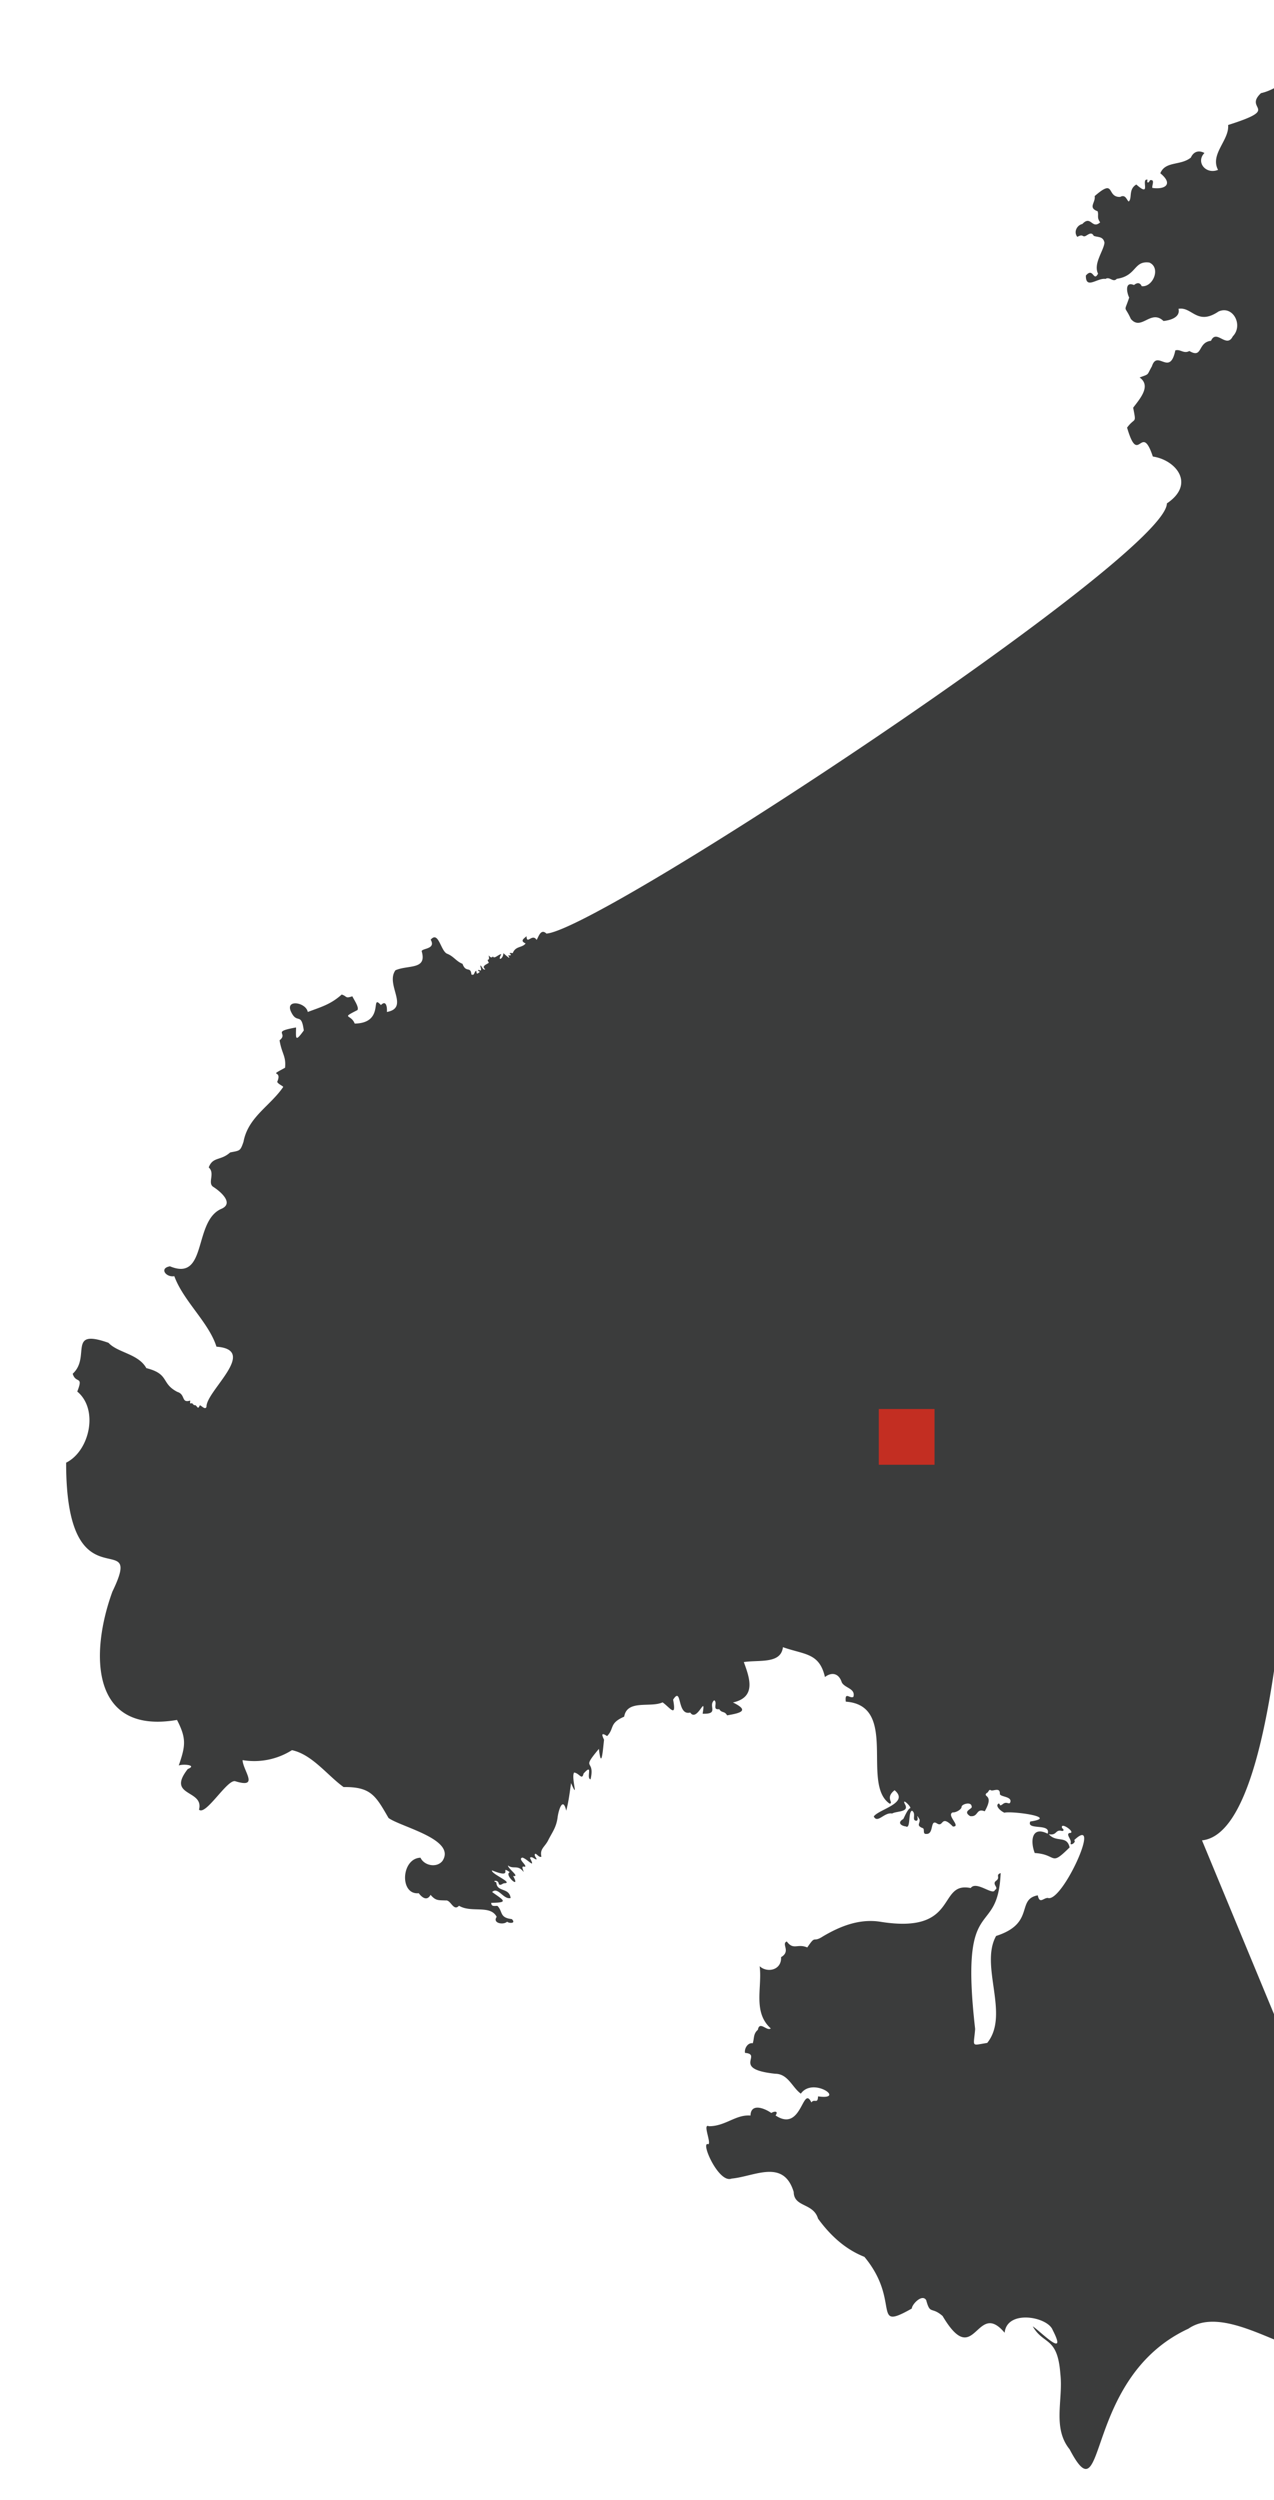 <svg id="Layer_15" data-name="Layer 15" xmlns="http://www.w3.org/2000/svg" width="38.4cm" height="75.3cm" viewBox="0 0 1087.9 2134.1">
  <defs>
    <style>
      .cls-1 {
        fill: #3b3c3c;
      }

      .znaczniki-miast {
        fill: #c32e22;
      }
    </style>
  </defs>
  <path id="od-3" class="cls-1" d="M1102.1,1753l-75.5-182.1c150.7-15.6,46.7-1422.2,75.5-1506.1-6.2,6.8-16.6,12.9-25.1,14.7-15.4,14.4,18.1,12.6-28.1,27.2,1.2,12.9-15.7,24.9-8.6,38.3-10.5,4.2-19.2-6.7-11.6-14.4-4.8-2.6-9.3-1.3-11.6,3.9-8.8,7.1-21.8,2.8-26.1,13.4,11.5,9.4,3.8,14.1-6.8,12.5-.6-2.2,2.6-7.4-2-6.6-1.5,3.2-3,2.2-2.1-.4-6.3-1.4,3.8,16-9.6,4.1-7,4.1-3.3,11.8-6.5,14.5-1.7-1-2.6-6.5-7.3-3.9-12.1.4-3.7-16.5-21.8-.7,1,5.5-6,9.8,2.5,12.9,1.2,3.5-.9,5.3,2.2,9.5-7.1,6.3-7.8-6.5-15.2,1.4-4.6,1-7.7,6.8-4.3,11,4.7-2.6,4.1-.2,6.2-.5s5.6-4.8,7.8-.4c3.5,1.4,8.1.2,9.2,5.9-.8,7.1-9.7,17.9-5.5,26.4-4,7.5-4-5.9-10.4,1.6-.2,12.3,10,1.7,16.8,2.9,3.5-2.4,6.4,3.4,9.6-.1,17.2-2.5,14.3-15.7,27.8-13.9,10.1,4.4,3.2,21.2-6.5,20.2-1.5-3.3-3.9-3.2-6.6-1-7.9-3.4-6.3,6.3-4.1,10.7-4.5,13.6-4.2,5.8,1.4,18.2,9,10.7,17-8.6,27.9,1.8,6.1-.6,14.6-3.3,12.8-10.4,11.6-2.1,15.8,14.7,34.2,2.3,12.4-5.6,21.4,11.8,12.2,21.2-5.4,10.8-13.9-6.7-18.6,3.8-11.7,1.3-6.9,15.5-18.5,8.7-4.8,2.7-7.8-1.9-12-.5-4.7,22.7-15.3-1.1-20,13.6-4.6,8-1.8,6.3-10.5,9.5,10,7.1.6,17.8-5.5,25.8,2.8,14.5,1.7,7.7-5.2,17,10,34.2,11.9-5.7,22,24.7,19.5,2.8,36.8,23.3,12,40-.3,45-483.3,363.5-530,367.2-4.9-4.7-6.8,3-8.4,5.4-3.8-6-8.4,4.6-8.6-3.2-2.2,2.1-5.9,3.9-.8,6.2-2.9,3.9-8.6,2-11,8.3-6.7-1,2.4,2.3-4,1.9,3.7,5.3-3.3-1.4-4-1.9-.1,5.2-5.5,7.2-1.8,1-1.4-.8-6.5,4.7-7,1.7-1.6,1.8-2.2.7-3.8-.8,1.5,6.5-2.6,1.2.2,6.3-2.6,1.8-6.4,2.8-3.1,5.6-2,1.1-3-3-4-3.2s2.5,6-1.5,3.6c-1.7.7.6,1.3.9,1.8-3.5,2.8-2.3,1-3.2-1-1.9,1.2-1.2,4.4-4,3.2-.7-7.4-4.7-1-7.6-9.1-5.4-2.1-7.5-6.4-13.1-8.6s-7.3-19.9-14.1-12c4.7,8.2-7.3,7.2-7.7,9.8,4.8,16.2-11.5,11.5-22.4,16.3-8.8,12.2,12.4,32-7.3,35.6.3-3.2-.3-10.8-5.1-5.9-9.5-10.3,3.8,15.4-22.4,15.8-3.2-8.3-12.2-4.1,2.3-11.5,1.8-2.4-3.5-9.7-4.3-11.8-6.4,2.1-4.2.1-9.1-1.5-9.5,8.5-17.6,10.6-29,14.9-1.4-8.2-19.5-11.3-14.3-.2s8.8-.1,10.9,16c-7.6,10.5-6.7,6.6-6.6-2.6-21.6,3.9-6.1,4.6-14.1,11,2,11.8,5.7,13.4,4.7,23.4-15.5,8.4-1.8,1-6.7,12,.7,2.1,5.9,3.9,5,4.6-11.3,16.3-29.9,25.6-33.8,46.6-2.8,8.2-3.1,7.4-11.4,9.1-8.1,7.3-14.8,3.4-18.3,12.8,5.7,5-1.3,13.3,3.9,16.6s18.1,13.6,7.2,18.6c-24.6,10.2-11.9,62.6-44.2,49.2-9.5,1.6-3.3,9.7,3.7,8.4,7.8,21.3,29.5,39.5,36,60.2,36.3,2.7-9,38-8.5,51.3-1.1,3-4.1-.9-5.7-1.3-1.8,4.2-1.9.8-4.1-.2-.7.8-2.2-1.4-2.6-1.6-2.8.9-1.1-1.3-1.6-2.2-7.8,2.4-3.7-5.2-10.9-7.4-14.3-7.4-6.4-15.2-26.5-20.3-6.8-12.3-24.5-13.1-32.3-21.6-35.7-12.6-14.8,12-30.6,26.4,2.7,8.9,9.4,1.2,3.9,15.2,18.5,15.3,10.5,50.8-9.5,60.7-.2,126.6,68,51.1,39.5,110.1C76.7,1411,76.9,1480.8,151,1468.1c8.2,15.9,7.3,22.1,1.5,38.9,3.7-1.5,16.1-.4,7.7,3-18.6,23.8,14.1,17.3,9.6,34.7,5.8,5.4,24-26,30.9-24.3,21,6.5,6.8-8.7,6.3-18a60.4,60.4,0,0,0,42.2-8.5c17.3,3.7,30.3,21.6,44.1,31.5,23.4-.3,27.4,7.4,38.4,26.4,10.8,7.8,58.1,18.2,46.1,36.6-4.8,6.2-15.6,4.2-18.8-2.7-16.6.6-18,32-1.5,30.3,2.4,3.2,6.9,7.3,10.1,1.4,4.5,5.2,6.6,4.5,12.9,4.8,4.4-.8,6.6,9.7,11.4,4.5,10.5,6.4,26.7-1.1,32.2,9.5-3.9,5.4,5.8,7.2,8.9,4.1,1.4,1.5,8.1,1.8,4-2.2-10.7-1.2-7.5-6.4-12.2-11.2-1.3-.4-5.6,1.2-5.3-2.7,15.5-.1,10.2-2.3.7-9.2,5-4.9,9.8,6.8,15.8,5.1-1.2-9.3-12-4.7-12.2-13.4-4.7-1.2,1.9-2.8,2.1,1.6,1.6,1.5,3-.6,4.7-.8,8.4-.2-11.7-8.1-10.5-11,19.8,8.1,5.6-5.1,15.2,1.6-5.5,1.9,9.9,15.6,2.8,3.2,6.3.9-4.4-6.2-4.4-9,4.9,3.7,8.3-1.1,13.4,5.6-.1-1.7-2.8-5.7,1.1-4.4,2.2-1.2-6.6-6.8-2.1-7.9,4.6,1.4,11.6,10.4,6.4.3,1.4-1.9,3.8,1.1,5.3,1.2s-1.9-2.7-1.1-4.4,3.5,3.4,5.6,2.1c-1.5-6.6,2.6-8,5.6-13.6,3.6-7.3,7.2-11.2,8.3-20.5,1.1-7.1,4.6-16.8,7.3-5.1,2.2-8.6,3-15.8,4.1-23.6,7,15.9-.1-4.6,2.6-9,4.5.5,6.7,7,8.1.9,8.8-9.8,1.8,4.3,6,4.9,4.1-18.3-8.9-6.9,7.1-26,2.2,19.1,3.5-.2,4.4-7.8-2-4.2-2.5-6.5,2.6-3.1,6.5-6.7,1.5-10.9,14.6-16.6,2.5-14.9,22.5-7.4,32.8-12.2,6.5,4.6,12,13.7,9-2.3,7.8-12.1,3,14,14.6,11,6,8.8,13.7-16.9,10.6,1,14.6.5,4.3-6.7,9.9-11.5,3.3,2.2-2.1,8.5,4.3,7.6,2.2,3.6,4.5,1.3,6.7,5.3,10.9-1.9,19.9-3.8,5-11,20.4-4.5,14.1-21.3,9.3-34.5,13.3-2,31.7,1.8,33.4-12.7,18.7,6.6,31.1,4.7,35.9,25.5,5.3-4.2,11.7-3.8,14.4,4.6,2.6,4.9,11.9,5.1,9.9,12.3-3,1.9-7.5-5-6.5,4.1,45.5,3.3,12.8,70.4,37.5,87.1,3.7-.7-4.2-5,4.2-11.5,13,11-13.5,16.2-17.8,22.4,3.2,6.4,9-3.9,15.7-2.5,3.8-2.3,15.2-.9,10.8-8.2-2.6-5.4,4.9,1.7,4.8,3.5-2.4.9-4.8,7-6.1,9.4-5.3,3-2,5.8,2.2,6.3,4.3,2.6,1.8-12.7,5.3-13.4,3.8,2.5-.4,8,3.3,8.5s-1.2-8.3,3.1-1.1c.8,3.4-3.1,5,2.3,7.3,2.8.4-.3,5.5,3.6,5.1,6.6.3,2.9-12.9,8.9-9s3.1-8.2,13.7,2.7c7.5.2-6-9.8-.1-12.1,2.3.4,7.5-2.4,7.5-4.7s8.3-4.8,8.6-.4c1.4,2.2-8.4,3.8-1.3,8.3,7.4,1,4.8-7.1,12.5-4.1,8.4-14.8-2-11.8,1.6-15.6,1.8-.5,1.8-3.6,3.6-2.4s8-3.1,7.7,3.2c.4,2.6,10.2,2,9,6.8-.9,3-2.9-.9-6.3,1.7s-2.1.3-3.6-.4c-3.6,1.8,1.5,6.5,4.8,7.9,5.4-1.7,47.5,3.7,22.1,7.5-3.6,7.8,18,1.1,14.8,10.4-13.7-6.9-14.9,6.4-11,16.5,19.6,1.2,12.7,12.1,29.8-4.8-2.4-10.7-11.3-3.7-17.8-11.3,7.2,1.5,5.4-4.4,11.3-2.7,1.8.1,1.6-1.5.1-2.4-2.2-6.4,12.9,4.3,6.2,4.1-3.2,1.3,2,5.5,1.1,8.5s5.2-.5,3-2.4c24.6-23.2-10.5,54.2-22.6,49.3-4,.2-6.9,5.4-8.5-2.2-18.7,3.5-1.9,23.9-35.6,34.7-14.2,25.4,11.9,67.2-7.6,91.3-14.2,2.2-11.5,3.9-10.3-11.9-13.6-119.2,19.3-75.2,21.8-133.1-4.8,1.8.1,3.7-3.9,6.6s2.9,6-1,7.8c-1.5,5.3-15.9-8.2-20.7-1.6-29.1-6-9.1,39.9-77.6,28.7-17.7-2.6-33.8,3.8-48.7,12.6-9,5.9-5.6-2-13.3,9.4-8.5-3.6-11.7,2.7-17.5-5.1-5,2,3.8,8.3-4.9,13.4.6,11.1-11.8,13.7-18.3,7.7,2.4,17.8-6.1,39.1,9.5,53.1-3.1,2.8-9.6-6.8-11,1.2-4.1,3.4-3,7.5-4.4,11.5-4-.8-7.3,4.2-6.6,8.2,15.4,1.3-11.9,13.8,25.8,17.8,11.1.1,14.4,11.6,21.9,17,10.3-14.7,39.2,5.8,14.7,2.3-.3,7-3.1,1.6-5.7,5.2-7.6-15.7-8,26.2-30.6,11.1,2.8-4-1.2-3.7-3.6-2.1-7.2-4.9-17.6-8-17.8,2.2-12.6-1.1-21.3,9.1-35.5,9.1-5.7-2.7,2.1,13.9-.5,15.4-7.4-3.2,8.7,33.7,19.8,29.3,19.6-1.8,44.4-17.2,53.1,11.4.2,13.3,16.7,9.1,20.8,22.8,11.3,15.5,24.2,26.5,39.6,32.6,31.7,38.2,5.2,64.1,40.5,44.1,0-3.5,8.9-12.9,12.3-7.1,3.4,12.7,4.4,5.1,14,13.5,27.8,46.9,28.6-14.8,53,14.3,1.9-20,36.6-13.8,41-2.4,13.3,25.8-10.6,1-17-3.1,9.3,16.3,21.2,8.3,23.6,40.8,2.5,21.9-7,45.8,7.9,64.2,32.1,61,10.9-61.1,101.5-103,24-16.6,62.2,6.1,87.1,14.6Z"/>
  <path id="znaczniki-miast" class="znaczniki-miast" d="M798.1,1202.7H750.5v47.6h47.6Z"/>
</svg>

